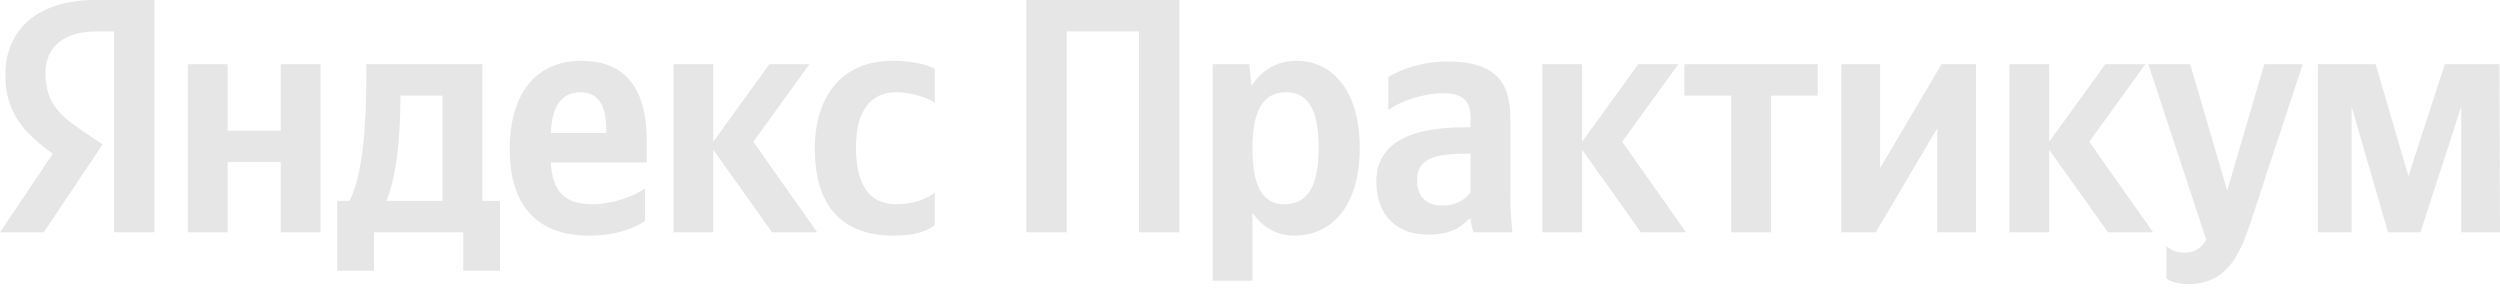 <?xml version="1.0" encoding="UTF-8"?> <svg xmlns="http://www.w3.org/2000/svg" width="200" height="23" viewBox="0 0 200 23" fill="none"> <path d="M9.118 18.583H12.353V0H7.647C2.914 0 0.428 2.433 0.428 6.016C0.428 8.877 1.791 10.562 4.225 12.3L0 18.583H3.503L8.209 11.551L6.578 10.455C4.599 9.118 3.636 8.075 3.636 5.829C3.636 3.85 5.027 2.513 7.674 2.513H9.118V18.583ZM51.605 17.674V15.08C50.616 15.749 48.958 16.337 47.407 16.337C45.081 16.337 44.199 15.241 44.065 12.995H51.739V11.31C51.739 6.631 49.68 4.866 46.498 4.866C42.621 4.866 40.776 7.834 40.776 11.899C40.776 16.578 43.075 18.851 47.14 18.851C49.172 18.851 50.669 18.316 51.605 17.674ZM71.498 18.851C72.969 18.851 74.012 18.583 74.787 18.022V15.428C73.985 15.99 73.022 16.337 71.686 16.337C69.413 16.337 68.477 14.572 68.477 11.792C68.477 8.877 69.627 7.38 71.712 7.38C72.942 7.38 74.145 7.808 74.787 8.209V5.508C74.119 5.134 72.942 4.866 71.365 4.866C67.3 4.866 65.188 7.781 65.188 11.872C65.188 16.364 67.247 18.851 71.498 18.851ZM22.46 5.134V10.455H18.209V5.134H15.027V18.583H18.209V12.968H22.46V18.583H25.642V5.134H22.46ZM40.001 16.07H38.583V5.134H29.305V6.284C29.305 9.572 29.091 13.824 27.968 16.07H26.979V21.658H29.92V18.583H37.059V21.658H40.001V16.07ZM61.766 18.583H65.375L60.268 11.337L64.76 5.134H61.552L57.06 11.337V5.134H53.878V18.583H57.06V11.979L61.766 18.583ZM46.444 7.38C48.022 7.38 48.503 8.69 48.503 10.374V10.642H44.065C44.145 8.503 44.92 7.38 46.444 7.38ZM35.402 16.07H30.91C31.792 14.038 32.032 10.374 32.032 8.048V7.647H35.402V16.07Z" fill="#E6E6E6"></path> <path d="M82.103 0V18.583H85.339V2.513H91.114V18.583H94.35V0H82.103ZM99.954 5.134H97.013V22.46H100.195V17.006C100.997 18.209 102.173 18.851 103.538 18.851C106.639 18.851 108.778 16.364 108.778 11.845C108.778 7.353 106.692 4.866 103.698 4.866C102.201 4.866 100.97 5.562 100.115 6.872L99.954 5.134ZM102.735 16.337C101.051 16.337 100.195 14.973 100.195 11.872C100.195 8.743 101.104 7.38 102.896 7.38C104.634 7.38 105.489 8.743 105.489 11.845C105.489 14.973 104.58 16.337 102.735 16.337ZM120.827 9.412C120.827 6.15 119.17 4.92 115.801 4.92C113.688 4.92 112.031 5.588 111.068 6.15V8.797C111.924 8.155 113.796 7.46 115.426 7.46C116.95 7.46 117.646 7.995 117.646 9.439V10.187H117.137C112.272 10.187 110.106 11.792 110.106 14.519C110.106 17.246 111.764 18.77 114.223 18.77C116.095 18.77 116.897 18.155 117.512 17.514H117.646C117.673 17.861 117.779 18.316 117.886 18.583H120.988C120.881 17.487 120.827 16.391 120.827 15.294V9.412ZM117.646 15.375C117.245 15.963 116.496 16.444 115.373 16.444C114.036 16.444 113.368 15.642 113.368 14.439C113.368 12.861 114.464 12.3 117.191 12.3H117.646V15.375ZM131.273 18.583H134.883L129.777 11.337L134.268 5.134H131.06L126.568 11.337V5.134H123.386V18.583H126.568V11.979L131.273 18.583ZM145.421 7.647V5.134H134.752V7.647H138.495V18.583H141.677V7.647H145.421ZM147.304 5.134V18.583H150.059L154.978 10.268V18.583H158.08V5.134H155.326L150.406 13.449V5.134H147.304ZM168.64 18.583H172.249L167.142 11.337L171.634 5.134H168.426L163.934 11.337V5.134H160.752V18.583H163.934V11.979L168.64 18.583ZM175.049 22.728C178.017 22.728 179.113 20.615 180.022 17.861L184.22 5.134H181.145L178.177 15.241L175.21 5.134H171.867L176.493 19.171C176.145 19.813 175.637 20.214 174.754 20.214C174.166 20.214 173.658 20.027 173.311 19.679V22.273C173.311 22.273 173.792 22.728 175.049 22.728ZM196.898 18.583H200L199.946 5.134H195.587L192.673 14.091L190.053 5.134H185.427V18.583H188.128V8.53L191.042 18.583H193.636L196.898 8.53V18.583Z" fill="#E6E6E6"></path> </svg> 